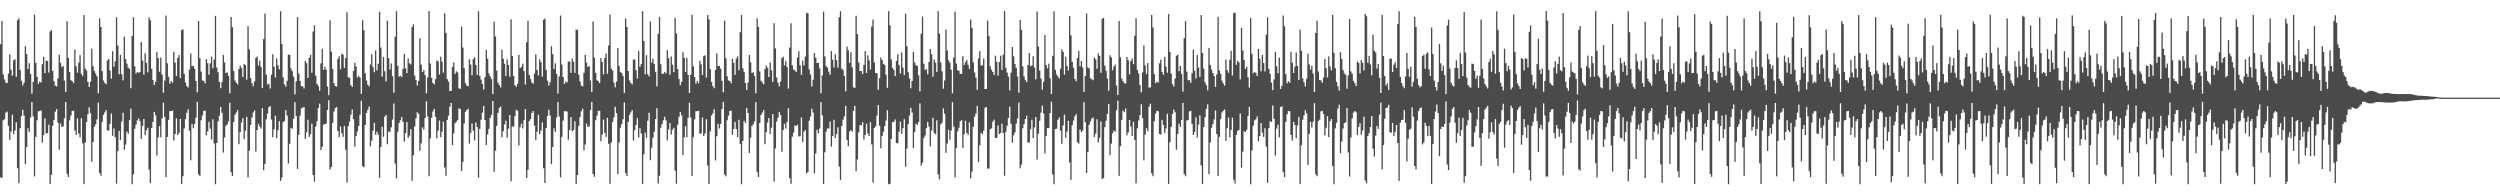 <?xml version="1.0" encoding="UTF-8"?>
<svg xmlns="http://www.w3.org/2000/svg" width="1920" height="150">
  <path d="M0 33.967h1v102.278H0zM1 16.094h1v120.521H1zM2 57.124h1v35.270H2zM3 60.975h1v30.697H3zM4 63.537h1v23.039H4zM5 63.790h1v21.911H5zM6 56.545h1v40.105H6zM7 41.621h1v65.732H7zM8 53.567h1v47.512H8zM9 58.120h1v30.072H9zM10 46.310h1v56.669H10zM11 45.527h1v54.747H11zM12 58.907h1v35.060H12zM13 15.488h1v113.754H13zM14 14.071h1v126.606H14zM15 53.696h1v44.833H15zM16 61.963h1v27.216H16zM17 65.593h1v18.723H17zM18 63.535h1v25.118H18zM19 35.483h1v90.546H19zM20 41.524h1v71.480H20zM21 52.960h1v45.601H21zM22 48.562h1v52.738H22zM23 56.718h1v33.553H23zM24 71.941h1v6.417H24zM25 62.897h1v26.530H25zM26 11.294h1v124.233H26zM27 48.292h1v56.846H27zM28 59.015h1v33.408H28zM29 64.443h1v20.937H29zM30 62.668h1v22.757H30zM31 63.405h1v21.375H31zM32 49.325h1v60.264H32zM33 43.666h1v60.125H33zM34 56.092h1v34.839H34zM35 46.461h1v55.978H35zM36 46.927h1v55.301H36zM37 55.706h1v40.085H37zM38 24.123h1v117.304H38zM39 23.195h1v111.097H39zM40 54.591h1v41.952H40zM41 62.338h1v29.761H41zM42 65.719h1v20.055H42zM43 66.371h1v17.452H43zM44 60.267h1v33.952H44zM45 42.075h1v72.855H45zM46 48.295h1v46.646H46zM47 51.540h1v45.998H47zM48 50.662h1v46.302H48zM49 61.886h1v29.024H49zM50 70.746h1v7.608H50zM51 16.346h1v117.072H51zM52 44.485h1v91.516H52zM53 55.210h1v37.233H53zM54 61.549h1v27.159H54zM55 62.327h1v22.855H55zM56 63.860h1v21.145H56zM57 38.096h1v62.117H57zM58 50.833h1v52.803H58zM59 55.879h1v35.028H59zM60 48.125h1v54.554H60zM61 42.350h1v63.214H61zM62 56.706h1v34.052H62zM63 58.461h1v51.617H63zM64 11.547h1v129.856H64zM65 52.663h1v56.820H65zM66 54.121h1v39.601H66zM67 62.937h1v24.818H67zM68 66.837h1v15.548H68zM69 63.001h1v23.943H69zM70 37.369h1v87.013H70zM71 50.939h1v58.188H71zM72 54.497h1v42.893H72zM73 56.400h1v39.083H73zM74 58.694h1v33.076H74zM75 71.668h1v7.135H75zM76 14.122h1v118.720H76zM77 20.737h1v114.302H77zM78 54.606h1v39.046H78zM79 61.852h1v26.344H79zM80 63.716h1v22.628H80zM81 64.775h1v19.748H81zM82 46.421h1v53.624H82zM83 45.200h1v55.228H83zM84 54.120h1v40.968H84zM85 60.366h1v26.813H85zM86 39.293h1v65.066H86zM87 51.237h1v47.461H87zM88 47.091h1v58.327H88zM89 13.272h1v127.771H89zM90 34.997h1v81.138H90zM91 57.021h1v43.465H91zM92 42.117h1v65.389H92zM93 56.918h1v36.394H93zM94 61.765h1v24.800H94zM95 28.093h1v86.849H95zM96 45.311h1v65.806H96zM97 48.894h1v52.089H97zM98 51.935h1v50.848H98zM99 52.961h1v39.282H99zM100 67.721h1v15.687H100zM101 27.689h1v113.811H101zM102 13.276h1v120.604H102zM103 50.986h1v47.873H103zM104 56.448h1v39.194H104zM105 55.285h1v37.192H105zM106 55.987h1v34.919H106zM107 55.259h1v37.829H107zM108 32.215h1v74.379H108zM109 46.473h1v50.249H109zM110 57.295h1v34.110H110zM111 40.862h1v62.992H111zM112 48.285h1v51.747H112zM113 55.543h1v42.576H113zM114 13.409h1v116.916H114zM115 15.619h1v125.005H115zM116 52.837h1v45.520H116zM117 61.387h1v32.196H117zM118 65.273h1v20.649H118zM119 62.751h1v25.763H119zM120 39.956h1v79.469H120zM121 44.641h1v61.042H121zM122 55.032h1v41.881H122zM123 44.195h1v61.328H123zM124 57.228h1v33.675H124zM125 71.183h1v7.663H125zM126 62.005h1v27.755H126zM127 11.939h1v124.084H127zM128 48.576h1v56.538H128zM129 59.003h1v33.031H129zM130 64.214h1v21.081H130zM131 62.382h1v22.954H131zM132 63.489h1v21.475H132zM133 39.744h1v68.163H133zM134 48.116h1v54.862H134zM135 58.395h1v32.534H135zM136 44.533h1v59.072H136zM137 42.316h1v59.739H137zM138 60.008h1v31.363H138zM139 23.166h1v118.245H139zM140 22.526h1v112.778H140zM141 56.661h1v41.931H141zM142 63.263h1v28.214H142zM143 66.039h1v20.616H143zM144 67.218h1v16.623H144zM145 53.473h1v46.906H145zM146 41.017h1v82.106H146zM147 50.852h1v44.261H147zM148 50.520h1v48.049H148zM149 52.715h1v42.489H149zM150 62.159h1v28.142H150zM151 70.870h1v7.324H151zM152 16.104h1v117.795H152zM153 44.725h1v90.458H153zM154 54.923h1v37.468H154zM155 61.770h1v26.987H155zM156 62.212h1v22.975H156zM157 63.979h1v21.020H157zM158 45.343h1v58.597H158zM159 48.552h1v52.297H159zM160 57.408h1v36.125H160zM161 48.647h1v50.189H161zM162 43.443h1v63.771H162zM163 52.433h1v39.246H163zM164 45.735h1v64.465H164zM165 12.189h1v129.316H165zM166 51.821h1v57.993H166zM167 55.465h1v37.762H167zM168 62.829h1v26.084H168zM169 67.754h1v14.399H169zM170 63.068h1v23.559H170zM171 42.236h1v74.907H171zM172 47.882h1v57.710H172zM173 56.119h1v40.442H173zM174 55.565h1v39.952H174zM175 58.284h1v34.898H175zM176 71.667h1v7.280H176zM177 13.009h1v119.274H177zM178 20.890h1v114.282H178zM179 54.481h1v39.243H179zM180 61.856h1v26.285H180zM181 63.557h1v22.891H181zM182 64.890h1v19.591H182zM183 53.048h1v57.762H183zM184 50.322h1v51.180H184zM185 52.112h1v41.989H185zM186 59.148h1v31.554H186zM187 49.031h1v57.848H187zM188 50.004h1v50.290H188zM189 61.195h1v28.487H189zM190 20.055h1v116.198H190zM191 37.872h1v77.785H191zM192 59.852h1v36.160H192zM193 63.779h1v26.517H193zM194 66.267h1v20.212H194zM195 62.516h1v22.375H195zM196 44.355h1v72.082H196zM197 43.492h1v56.334H197zM198 50.286h1v44.792H198zM199 46.669h1v50.427H199zM200 51.419h1v47.367H200zM201 67.586h1v15.581H201zM202 30.058h1v100.723H202zM203 10.449h1v115.426H203zM204 57.344h1v34.366H204zM205 64.933h1v22.364H205zM206 64.258h1v18.152H206zM207 67.935h1v13.568H207zM208 57.393h1v34.436H208zM209 41.667h1v63.739H209zM210 51.359h1v47.912H210zM211 59.554h1v29.287H211zM212 44.931h1v61.105H212zM213 50.168h1v49.795H213zM214 53.224h1v39.862H214zM215 8.614h1v130.396H215zM216 33.917h1v102.436H216zM217 59.438h1v34.364H217zM218 64.824h1v28.139H218zM219 66.574h1v17.950H219zM220 62.050h1v26.714H220zM221 42.074h1v83.469H221zM222 42.075h1v68.327H222zM223 52.526h1v45.619H223zM224 54.671h1v44.261H224zM225 58.826h1v32.416H225zM226 72.508h1v5.920H226zM227 62.482h1v26.672H227zM228 13.084h1v116.672H228zM229 56.452h1v47.063H229zM230 62.164h1v26.613H230zM231 66.188h1v17.079H231zM232 66.256h1v16.327H232zM233 67.926h1v14.306H233zM234 46.788h1v59.874H234zM235 48.500h1v53.141H235zM236 59.824h1v32.154H236zM237 44.316h1v60.872H237zM238 42.070h1v60.971H238zM239 55.864h1v39.114H239zM240 24.247h1v110.097H240zM241 19.473h1v120.122H241zM242 58.088h1v39.181H242zM243 64.479h1v28.614H243zM244 66.158h1v16.685H244zM245 69.658h1v9.918H245zM246 48.668h1v66.645H246zM247 37.472h1v75.255H247zM248 53.608h1v42.120H248zM249 51.342h1v43.880H249zM250 53.515h1v41.468H250zM251 66.505h1v17.976H251zM252 73.090h1v3.925H252zM253 15.604h1v114.638H253zM254 39.610h1v88.683H254zM255 52.957h1v41.462H255zM256 63.815h1v21.848H256zM257 65.987h1v16.957H257zM258 66.499h1v15.664H258zM259 45.290h1v55.431H259zM260 43.181h1v62.192H260zM261 53.244h1v43.855H261zM262 41.283h1v60.997H262zM263 42.042h1v63.026H263zM264 52.184h1v44.485H264zM265 44.591h1v70.410H265zM266 9.412h1v130.891H266zM267 59.339h1v37.595H267zM268 59.778h1v33.686H268zM269 65.421h1v22.674H269zM270 66.817h1v17.294H270zM271 54.508h1v36.923H271zM272 48.217h1v64.419H272zM273 51.058h1v53.517H273zM274 59.567h1v41.322H274zM275 58.253h1v38.496H275zM276 59.584h1v28.566H276zM277 72.040h1v5.362H277zM278 15.489h1v112.155H278zM279 23.231h1v105.232H279zM280 56.207h1v39.818H280zM281 61.851h1v24.869H281zM282 65.033h1v19.220H282zM283 66.406h1v15.431H283zM284 49.569h1v62.846H284zM285 41.665h1v66.352H285zM286 51.538h1v48.864H286zM287 55.441h1v38.964H287zM288 38.835h1v64.739H288zM289 54.049h1v47.084H289zM290 49.063h1v54.235H290zM291 9.078h1v127.529H291zM292 36.523h1v76.342H292zM293 58.782h1v38.599H293zM294 43.831h1v61.247H294zM295 54.745h1v34.882H295zM296 62.523h1v25.761H296zM297 15.807h1v94.991H297zM298 44.634h1v56.436H298zM299 53.408h1v47.805H299zM300 48.698h1v49.123H300zM301 58.539h1v33.253H301zM302 71.204h1v8.295H302zM303 28.149h1v97.504H303zM304 8.613h1v128.403H304zM305 50.542h1v50.631H305zM306 58.809h1v35.699H306zM307 58.207h1v34.160H307zM308 59.239h1v30.567H308zM309 52.958h1v40.543H309zM310 41.376h1v67.422H310zM311 52.434h1v49.826H311zM312 56.168h1v37.595H312zM313 45.007h1v60.941H313zM314 48.646h1v55.535H314zM315 49.521h1v49.629H315zM316 20.792h1v118.078H316zM317 18.676h1v100.511H317zM318 58.003h1v39.245H318zM319 61.384h1v29.588H319zM320 65.706h1v20.508H320zM321 62.183h1v25.205H321zM322 29.322h1v86.565H322zM323 49.739h1v60.277H323zM324 55.298h1v42.543H324zM325 53.803h1v45.707H325zM326 57.697h1v32.872H326zM327 71.699h1v6.072H327zM328 59.438h1v30.041H328zM329 8.545h1v126.756H329zM330 48.746h1v57.477H330zM331 59.867h1v30.549H331zM332 63.767h1v21.900H332zM333 64.889h1v18.835H333zM334 60.797h1v28.967H334zM335 46.473h1v59.803H335zM336 47.160h1v53.237H336zM337 57.193h1v35.385H337zM338 43.498h1v61.781H338zM339 47.467h1v53.637H339zM340 55.748h1v37.760H340zM341 10.262h1v118.353H341zM342 25.292h1v109.672H342zM343 60.755h1v31.349H343zM344 62.726h1v26.092H344zM345 69.938h1v11.961H345zM346 69.806h1v9.267H346zM347 51.384h1v60.010H347zM348 47.907h1v54.469H348zM349 56.720h1v37.991H349zM350 54.805h1v38.659H350zM351 55.639h1v36.538H351zM352 67.895h1v15.282H352zM353 68.274h1v15.540H353zM354 20.343h1v111.001H354zM355 36.526h1v87.786H355zM356 52.332h1v42.470H356zM357 63.959h1v21.962H357zM358 65.616h1v18.984H358zM359 66.224h1v17.331H359zM360 45.513h1v64.794H360zM361 49.558h1v52.481H361zM362 57.787h1v37.074H362zM363 45.325h1v55.042H363zM364 43.963h1v63.931H364zM365 49.818h1v44.238H365zM366 57.606h1v39.964H366zM367 8.602h1v127.830H367zM368 58.322h1v40.648H368zM369 61.061h1v30.858H369zM370 64.530h1v21.989H370zM371 68.723h1v12.612H371zM372 59.242h1v32.920H372zM373 38.291h1v73.093H373zM374 45.112h1v58.152H374zM375 56.445h1v42.496H375zM376 58.719h1v31.791H376zM377 60.729h1v27.540H377zM378 72.319h1v5.187H378zM379 16.604h1v115.336H379zM380 27.978h1v87.771H380zM381 54.206h1v42.388H381zM382 63.452h1v23.249H382zM383 65.352h1v17.545H383zM384 67.124h1v14.674H384zM385 38.133h1v67.303H385zM386 45.158h1v55.626H386zM387 49.021h1v46.567H387zM388 58.358h1v34.315H388zM389 45.573h1v60.135H389zM390 49.928h1v48.822H390zM391 58.948h1v29.398H391zM392 14.863h1v124.337H392zM393 43.063h1v54.073H393zM394 58.375h1v38.932H394zM395 65.488h1v23.631H395zM396 66.639h1v17.693H396zM397 64.463h1v20.629H397zM398 42.196h1v69.581H398zM399 52.372h1v45.393H399zM400 51.360h1v43.619H400zM401 48.841h1v49.806H401zM402 54.582h1v37.680H402zM403 64.930h1v18.860H403zM404 32.419h1v104.287H404zM405 16.040h1v114.360H405zM406 57.549h1v35.446H406zM407 60.740h1v30.759H407zM408 63.314h1v23.429H408zM409 64.246h1v21.069H409zM410 56.509h1v39.983H410zM411 41.726h1v65.725H411zM412 53.678h1v47.462H412zM413 57.918h1v30.247H413zM414 45.582h1v57.455H414zM415 47.850h1v52.495H415zM416 58.902h1v35.051H416zM417 15.161h1v114.060H417zM418 14.251h1v126.269H418zM419 53.723h1v44.575H419zM420 61.972h1v27.090H420zM421 65.675h1v18.614H421zM422 63.145h1v25.523H422zM423 35.486h1v90.527H423zM424 41.505h1v71.514H424zM425 52.967h1v45.599H425zM426 48.574h1v52.746H426zM427 56.745h1v33.525H427zM428 71.946h1v6.415H428zM429 58.689h1v30.739H429zM430 11.947h1v124.288H430zM431 49.610h1v55.484H431zM432 59.122h1v33.480H432zM433 64.473h1v20.951H433zM434 62.610h1v22.879H434zM435 63.396h1v22.213H435zM436 47.366h1v59.883H436zM437 47.105h1v52.821H437zM438 55.940h1v33.947H438zM439 44.927h1v55.842H439zM440 47.533h1v52.347H440zM441 56.029h1v37.099H441zM442 22.807h1v118.610H442zM443 22.943h1v111.475H443zM444 57.438h1v39.117H444zM445 62.445h1v27.323H445zM446 65.750h1v19.689H446zM447 66.360h1v17.165H447zM448 55.926h1v59.542H448zM449 42.162h1v68.782H449zM450 48.122h1v46.854H450zM451 51.454h1v46.051H451zM452 50.619h1v46.419H452zM453 61.793h1v22.778H453zM454 70.710h1v7.600H454zM455 16.543h1v117.139H455zM456 44.314h1v91.488H456zM457 56.034h1v36.337H457zM458 61.582h1v27.250H458zM459 62.329h1v22.832H459zM460 63.854h1v21.168H460zM461 44.537h1v63.915H461zM462 47.691h1v55.658H462zM463 57.130h1v34.706H463zM464 44.576h1v57.384H464zM465 41.068h1v64.063H465zM466 56.722h1v33.771H466zM467 34.939h1v75.476H467zM468 11.236h1v129.910H468zM469 52.735h1v56.757H469zM470 54.144h1v39.513H470zM471 63.415h1v26.802H471zM472 67.039h1v15.000H472zM473 62.599h1v24.238H473zM474 36.751h1v96.985H474zM475 50.552h1v58.908H475zM476 55.388h1v42.687H476zM477 56.065h1v39.264H477zM478 58.413h1v33.258H478zM479 71.370h1v7.303H479zM480 14.160h1v118.669H480zM481 20.717h1v114.503H481zM482 54.578h1v39.045H482zM483 61.875h1v26.335H483zM484 63.733h1v22.605H484zM485 64.801h1v19.761H485zM486 45.682h1v62.202H486zM487 45.737h1v54.259H487zM488 53.969h1v41.980H488zM489 60.287h1v30.299H489zM490 39.015h1v66.632H490zM491 51.422h1v46.992H491zM492 49.191h1v53.328H492zM493 8.538h1v132.864H493zM494 31.434h1v87.071H494zM495 57.142h1v44.686H495zM496 42.368h1v63.462H496zM497 56.994h1v35.751H497zM498 58.669h1v27.891H498zM499 16.442h1v106.598H499zM500 48.000h1v65.459H500zM501 45.173h1v60.572H501zM502 49.129h1v52.066H502zM503 55.162h1v36.298H503zM504 66.379h1v16.777H504zM505 26.012h1v114.881H505zM506 12.941h1v122.001H506zM507 49.350h1v48.771H507zM508 56.749h1v38.453H508zM509 56.541h1v35.815H509zM510 55.191h1v34.529H510zM511 56.435h1v36.011H511zM512 38.475h1v69.331H512zM513 44.661h1v54.700H513zM514 57.407h1v37.115H514zM515 43.380h1v59.924H515zM516 49.645h1v50.001H516zM517 55.408h1v42.749H517zM518 13.644h1v117.426H518zM519 25.657h1v115.383H519zM520 53.041h1v42.761H520zM521 60.717h1v28.937H521zM522 65.390h1v20.751H522zM523 62.908h1v25.600H523zM524 40.152h1v78.908H524zM525 44.396h1v61.073H525zM526 55.214h1v41.667H526zM527 44.457h1v60.871H527zM528 57.612h1v32.969H528zM529 71.349h1v7.610H529zM530 57.457h1v32.727H530zM531 11.302h1v123.895H531zM532 50.918h1v54.486H532zM533 59.165h1v32.595H533zM534 64.247h1v21.208H534zM535 62.103h1v23.309H535zM536 63.951h1v21.098H536zM537 46.621h1v56.108H537zM538 49.481h1v52.981H538zM539 57.557h1v32.727H539zM540 43.153h1v61.350H540zM541 42.457h1v60.035H541zM542 59.521h1v32.093H542zM543 11.521h1v115.623H543zM544 14.808h1v126.528H544zM545 53.050h1v47.808H545zM546 62.930h1v25.744H546zM547 66.074h1v21.053H547zM548 67.744h1v16.175H548zM549 53.596h1v69.658H549zM550 41.026h1v63.640H550zM551 50.725h1v44.329H551zM552 50.620h1v48.020H552zM553 52.748h1v42.408H553zM554 62.100h1v21.549H554zM555 70.885h1v7.362H555zM556 15.816h1v118.281H556zM557 44.755h1v90.688H557zM558 58.638h1v33.671H558zM559 61.786h1v27.071H559zM560 62.177h1v22.952H560zM561 63.996h1v21.058H561zM562 45.153h1v58.440H562zM563 48.285h1v50.793H563zM564 57.485h1v36.089H564zM565 45.012h1v54.065H565zM566 43.330h1v61.927H566zM567 54.000h1v38.021H567zM568 24.731h1v85.759H568zM569 11.480h1v130.021H569zM570 52.438h1v55.746H570zM571 55.300h1v37.537H571zM572 63.761h1v30.728H572zM573 69.143h1v13.722H573zM574 63.371h1v23.389H574zM575 42.148h1v75.377H575zM576 47.793h1v58.044H576zM577 56.035h1v40.642H577zM578 55.529h1v39.888H578zM579 58.303h1v34.863H579zM580 71.671h1v6.734H580zM581 14.117h1v117.944H581zM582 20.673h1v115.368H582zM583 54.867h1v39.573H583zM584 62.001h1v26.310H584zM585 63.457h1v23.024H585zM586 64.789h1v19.707H586zM587 53.044h1v57.719H587zM588 50.292h1v51.262H588zM589 52.083h1v41.977H589zM590 59.127h1v31.550H590zM591 47.883h1v55.008H591zM592 54.006h1v44.049H592zM593 63.016h1v24.646H593zM594 17.824h1v121.684H594zM595 37.168h1v76.839H595zM596 59.480h1v33.843H596zM597 63.398h1v27.026H597zM598 66.279h1v19.628H598zM599 62.555h1v25.715H599zM600 44.529h1v71.968H600zM601 43.523h1v56.277H601zM602 50.221h1v44.809H602zM603 46.676h1v52.090H603zM604 51.397h1v42.268H604zM605 67.999h1v15.175H605zM606 36.583h1v100.205H606zM607 17.892h1v123.252H607zM608 50.068h1v54.894H608zM609 53.326h1v48.498H609zM610 54.055h1v42.218H610zM611 55.320h1v41.497H611zM612 44.057h1v51.724H612zM613 39.312h1v65.493H613zM614 50.177h1v54.439H614zM615 57.522h1v32.673H615zM616 46.614h1v62.570H616zM617 50.281h1v50.850H617zM618 43.427h1v56.437H618zM619 9.825h1v123.501H619zM620 10.264h1v121.708H620zM621 53.328h1v39.458H621zM622 57.174h1v32.304H622zM623 66.464h1v16.937H623zM624 61.242h1v25.194H624zM625 40.708h1v92.350H625zM626 44.288h1v73.549H626zM627 48.450h1v51.262H627zM628 48.265h1v54.025H628zM629 52.555h1v46.167H629zM630 71.552h1v6.799H630zM631 57.944h1v30.579H631zM632 8.966h1v132.341H632zM633 43.326h1v73.652H633zM634 50.853h1v50.280H634zM635 51.922h1v46.769H635zM636 54.993h1v43.681H636zM637 57.368h1v35.997H637zM638 39.194h1v73.415H638zM639 45.822h1v58.727H639zM640 51.832h1v40.146H640zM641 41.637h1v64.464H641zM642 46.107h1v56.877H642zM643 52.002h1v45.771H643zM644 13.191h1v114.753H644zM645 8.553h1v129.742H645zM646 52.669h1v44.080H646zM647 53.795h1v38.157H647zM648 58.424h1v30.988H648zM649 70.146h1v11.169H649zM650 35.735h1v71.798H650zM651 38.638h1v73.649H651zM652 48.236h1v52.690H652zM653 40.054h1v59.971H653zM654 51.775h1v49.375H654zM655 67.057h1v18.107H655zM656 67.480h1v13.757H656zM657 12.104h1v119.430H657zM658 26.148h1v96.260H658zM659 47.960h1v53.693H659zM660 54.571h1v41.458H660zM661 54.551h1v41.640H661zM662 56.940h1v36.913H662zM663 49.794h1v57.487H663zM664 39.277h1v64.359H664zM665 56.013h1v38.993H665zM666 42.479h1v59.990H666zM667 46.403h1v57.995H667zM668 53.339h1v40.396H668zM669 20.371h1v90.551H669zM670 15.028h1v125.284H670zM671 48.039h1v50.225H671zM672 56.003h1v41.078H672zM673 56.197h1v32.614H673zM674 68.966h1v11.680H674zM675 60.084h1v36.495H675zM676 44.191h1v69.736H676zM677 46.045h1v58.339H677zM678 49.055h1v52.094H678zM679 49.824h1v46.983H679zM680 57.437h1v35.207H680zM681 67.449h1v17.222H681zM682 8.574h1v132.924H682zM683 19.473h1v121.704H683zM684 45.707h1v61.052H684zM685 52.038h1v41.809H685zM686 53.674h1v39.903H686zM687 58.455h1v33.314H687zM688 46.801h1v63.201H688zM689 41.731h1v68.281H689zM690 49.909h1v51.195H690zM691 56.366h1v37.025H691zM692 40.249h1v62.567H692zM693 51.922h1v46.473H693zM694 57.679h1v33.880H694zM695 10.495h1v117.532H695zM696 35.505h1v78.673H696zM697 55.521h1v39.920H697zM698 60.187h1v28.523H698zM699 67.766h1v15.040H699zM700 62.178h1v24.250H700zM701 39.717h1v73.977H701zM702 47.898h1v53.429H702zM703 50.182h1v44.874H703zM704 50.616h1v45.224H704zM705 57.769h1v36.017H705zM706 70.164h1v9.244H706zM707 25.874h1v101.423H707zM708 12.626h1v112.317H708zM709 48.941h1v57.094H709zM710 53.754h1v50.239H710zM711 53.069h1v45.344H711zM712 57.016h1v36.628H712zM713 47.509h1v49.624H713zM714 37.652h1v74.758H714zM715 41.671h1v58.604H715zM716 58.816h1v31.598H716zM717 45.606h1v56.492H717zM718 48.133h1v54.860H718zM719 55.230h1v37.159H719zM720 8.571h1v125.410H720zM721 25.769h1v111.935H721zM722 47.859h1v47.612H722zM723 54.852h1v39.413H723zM724 68.038h1v15.218H724zM725 61.821h1v25.541H725zM726 22.693h1v94.646H726zM727 38.721h1v71.525H727zM728 46.330h1v53.319H728zM729 48.152h1v59.140H729zM730 53.489h1v46.801H730zM731 71.566h1v6.876H731zM732 44.111h1v53.087H732zM733 8.946h1v127.331H733zM734 48.846h1v64.693H734zM735 53.960h1v46.969H735zM736 54.332h1v43.778H736zM737 56.664h1v36.463H737zM738 56.798h1v35.518H738zM739 43.173h1v70.473H739zM740 49.935h1v53.189H740zM741 47.774h1v44.965H741zM742 46.198h1v55.872H742zM743 49.708h1v53.859H743zM744 52.880h1v41.098H744zM745 15.067h1v122.008H745zM746 21.402h1v110.382H746zM747 47.938h1v49.454H747zM748 55.660h1v34.058H748zM749 59.575h1v27.759H749zM750 68.986h1v12.310H750zM751 44.806h1v79.595H751zM752 39.254h1v72.384H752zM753 50.294h1v51.671H753zM754 50.213h1v52.923H754zM755 44.903h1v55.449H755zM756 68.335h1v14.479H756zM757 68.279h1v13.958H757zM758 15.834h1v113.648H758zM759 27.597h1v101.872H759zM760 50.985h1v48.289H760zM761 53.620h1v44.935H761zM762 55.293h1v38.159H762zM763 57.538h1v34.346H763zM764 42.698h1v63.323H764zM765 47.590h1v58.359H765zM766 58.050h1v38.258H766zM767 47.676h1v55.289H767zM768 42.745h1v59.294H768zM769 53.741h1v41.226H769zM770 42.096h1v60.029H770zM771 8.523h1v126.426H771zM772 52.044h1v49.165H772zM773 55.780h1v40.836H773zM774 58.836h1v31.743H774zM775 69.440h1v12.467H775zM776 55.808h1v39.293H776zM777 36.086h1v73.564H777zM778 43.285h1v60.654H778zM779 49.204h1v52.470H779zM780 52.209h1v42.679H780zM781 58.771h1v32.180H781zM782 71.201h1v7.577H782zM783 15.265h1v113.998H783zM784 22.864h1v103.566H784zM785 51.006h1v47.480H785zM786 58.632h1v36.480H786zM787 61.535h1v29.924H787zM788 62.952h1v25.937H788zM789 49.868h1v59.787H789zM790 40.800h1v68.493H790zM791 50.894h1v48.434H791zM792 50.280h1v41.673H792zM793 43.276h1v62.761H793zM794 51.848h1v45.941H794zM795 60.976h1v28.899H795zM796 8.737h1v113.860H796zM797 35.674h1v67.050H797zM798 54.184h1v38.519H798zM799 60.384h1v26.157H799zM800 68.845h1v12.277H800zM801 62.827h1v24.361H801zM802 26.936h1v90.856H802zM803 49.995h1v54.563H803zM804 52.515h1v45.881H804zM805 48.833h1v49.525H805zM806 60.107h1v26.711H806zM807 72.248h1v5.805H807zM808 42.855h1v91.259H808zM809 8.677h1v132.833H809zM810 53.662h1v45.446H810zM811 57.154h1v41.732H811zM812 58.770h1v33.222H812zM813 60.190h1v30.029H813zM814 52.814h1v47.475H814zM815 38.110h1v72.336H815zM816 39.900h1v56.452H816zM817 57.336h1v30.697H817zM818 43.582h1v62.364H818zM819 50.674h1v50.356H819zM820 54.169h1v38.601H820zM821 12.398h1v112.300H821zM822 27.118h1v110.945H822zM823 47.453h1v48.654H823zM824 52.002h1v40.642H824zM825 60.649h1v28.670H825zM826 62.425h1v25.235H826zM827 44.480h1v64.796H827zM828 39.033h1v71.324H828zM829 50.949h1v48.423H829zM830 46.821h1v54.698H830zM831 51.771h1v48.482H831zM832 70.677h1v7.883H832zM833 58.375h1v35.463H833zM834 10.293h1v122.583H834zM835 51.819h1v64.970H835zM836 52.534h1v43.199H836zM837 60.098h1v33.136H837zM838 60.814h1v30.234H838zM839 61.582h1v28.670H839zM840 44.179h1v60.996H840zM841 45.594h1v57.082H841zM842 52.798h1v38.830H842zM843 41.042h1v68.364H843zM844 42.899h1v62.971H844zM845 55.853h1v37.491H845zM846 14.507h1v123.077H846zM847 13.616h1v123.080H847zM848 50.382h1v47.231H848zM849 54.337h1v38.374H849zM850 60.345h1v27.162H850zM851 69.740h1v10.012H851zM852 42.454h1v76.746H852zM853 44.011h1v66.285H853zM854 53.981h1v48.295H854zM855 51.115h1v49.074H855zM856 49.562h1v51.621H856zM857 65.639h1v19.028H857zM858 72.995h1v4.285H858zM859 16.019h1v119.048H859zM860 43.992h1v68.220H860zM861 60.346h1v31.734H861zM862 62.427h1v22.531H862zM863 63.900h1v22.303H863zM864 64.244h1v19.014H864zM865 43.745h1v60.207H865zM866 46.241h1v55.476H866zM867 57.052h1v35.088H867zM868 46.895h1v50.284H868zM869 44.878h1v59.460H869zM870 49.318h1v44.208H870zM871 27.434h1v80.042H871zM872 14.030h1v126.828H872zM873 53.646h1v44.912H873zM874 56.350h1v36.209H874zM875 65.199h1v23.232H875zM876 70.872h1v9.184H876zM877 55.588h1v35.132H877zM878 34.862h1v88.333H878zM879 50.175h1v53.188H879zM880 56.719h1v41.779H880zM881 48.449h1v52.469H881zM882 67.344h1v14.619H882zM883 67.063h1v12.540H883zM884 11.399h1v121.722H884zM885 21.188h1v114.159H885zM886 56.895h1v36.227H886zM887 63.883h1v23.386H887zM888 62.664h1v22.410H888zM889 63.382h1v22.046H889zM890 48.609h1v54.324H890zM891 45.781h1v57.572H891zM892 55.230h1v36.858H892zM893 57.402h1v38.559H893zM894 43.767h1v58.285H894zM895 51.054h1v47.620H895zM896 55.852h1v31.568H896zM897 10.734h1v130.451H897zM898 39.907h1v69.321H898zM899 56.611h1v40.803H899zM900 64.629h1v22.924H900zM901 66.415h1v17.768H901zM902 60.326h1v25.925H902zM903 42.822h1v72.182H903zM904 42.079h1v60.808H904zM905 54.614h1v40.302H905zM906 50.658h1v46.883H906zM907 56.777h1v35.382H907zM908 70.400h1v8.673H908zM909 29.295h1v104.421H909zM910 16.041h1v119.328H910zM911 55.030h1v37.532H911zM912 61.650h1v30.500H912zM913 61.491h1v24.040H913zM914 63.590h1v21.579H914zM915 56.281h1v38.890H915zM916 38.098h1v65.536H916zM917 54.387h1v46.967H917zM918 60.228h1v29.892H918zM919 42.363h1v63.207H919zM920 51.915h1v43.833H920zM921 59.058h1v29.494H921zM922 11.549h1v115.544H922zM923 40.599h1v100.807H923zM924 52.661h1v44.924H924zM925 63.251h1v26.799H925zM926 65.423h1v18.166H926zM927 69.369h1v10.817H927zM928 36.748h1v96.969H928zM929 49.879h1v59.569H929zM930 53.416h1v44.650H930zM931 56.072h1v39.259H931zM932 58.418h1v33.261H932zM933 66.812h1v18.063H933zM934 57.207h1v45.743H934zM935 12.908h1v122.291H935zM936 54.167h1v50.912H936zM937 56.693h1v34.876H937zM938 61.962h1v24.430H938zM939 64.041h1v21.064H939zM940 65.779h1v18.342H940zM941 45.741h1v62.422H941zM942 53.830h1v44.677H942zM943 55.810h1v34.419H943zM944 46.008h1v59.649H944zM945 38.996h1v60.894H945zM946 57.948h1v32.444H946zM947 10.093h1v127.912H947zM948 9.749h1v131.204H948zM949 49.776h1v53.852H949zM950 46.568h1v53.911H950zM951 47.956h1v51.831H951zM952 61.014h1v26.158H952zM953 21.286h1v107.484H953zM954 38.754h1v77.716H954zM955 46.102h1v54.785H955zM956 52.882h1v48.491H956zM957 51.240h1v48.442H957zM958 59.222h1v29.905H958zM959 67.241h1v14.819H959zM960 13.759h1v127.741H960zM961 41.309h1v74.173H961zM962 56.333h1v40.230H962zM963 55.240h1v37.184H963zM964 56.001h1v35.650H964zM965 58.353h1v31.143H965zM966 37.485h1v71.080H966zM967 45.167h1v59.298H967zM968 54.796h1v39.683H968zM969 42.194h1v59.731H969zM970 48.371h1v56.770H970zM971 54.902h1v43.620H971zM972 26.551h1v86.037H972zM973 13.308h1v127.089H973zM974 52.893h1v45.447H974zM975 56.701h1v36.378H975zM976 63.439h1v30.242H976zM977 69.201h1v11.774H977zM978 61.108h1v30.191H978zM979 39.953h1v79.479H979zM980 50.872h1v47.819H980zM981 56.222h1v39.500H981zM982 44.195h1v61.327H982zM983 68.292h1v13.922H983zM984 65.920h1v15.669H984zM985 11.940h1v120.149H985zM986 20.129h1v115.894H986zM987 56.958h1v36.665H987zM988 64.001h1v23.747H988zM989 62.382h1v22.866H989zM990 63.489h1v21.846H990zM991 39.744h1v63.876H991zM992 48.116h1v59.791H992zM993 55.995h1v37.658H993zM994 51.194h1v44.788H994zM995 40.362h1v65.751H995zM996 50.756h1v45.603H996zM997 61.478h1v28.295H997zM998 22.781h1v118.633H998zM999 38.903h1v72.693H999zM1000 60.184h1v31.764H1000zM1001 63.202h1v25.364H1001zM1002 66.391h1v18.250H1002zM1003 60.444h1v26.692H1003zM1004 41.223h1v85.460H1004zM1005 49.407h1v53.389H1005zM1006 53.422h1v40.120H1006zM1007 50.508h1v47.486H1007zM1008 56.415h1v36.994H1008zM1009 70.653h1v8.603H1009zM1010 25.338h1v108.538H1010zM1011 15.977h1v119.343H1011zM1012 54.919h1v38.005H1012zM1013 61.420h1v30.552H1013zM1014 61.747h1v23.822H1014zM1015 63.526h1v21.683H1015zM1016 59.544h1v28.052H1016zM1017 45.358h1v58.585H1017zM1018 52.397h1v45.730H1018zM1019 59.515h1v29.727H1019zM1020 43.338h1v61.911H1020zM1021 50.982h1v42.147H1021zM1022 54.008h1v37.446H1022zM1023 11.488h1v116.021H1023zM1024 40.555h1v100.944H1024zM1025 52.435h1v46.174H1025zM1026 62.857h1v31.435H1026zM1027 66.281h1v17.178H1027zM1028 69.655h1v10.790H1028zM1029 40.084h1v77.647H1029zM1030 45.284h1v63.472H1030zM1031 53.864h1v44.843H1031zM1032 56.371h1v38.252H1032zM1033 57.436h1v36.533H1033zM1034 68.083h1v14.795H1034zM1035 57.803h1v59.287H1035zM1036 14.560h1v121.027H1036zM1037 54.826h1v50.828H1037zM1038 56.631h1v34.429H1038zM1039 62.010h1v24.446H1039zM1040 63.855h1v21.377H1040zM1041 66.140h1v20.044H1041zM1042 47.131h1v56.601H1042zM1043 48.397h1v49.062H1043zM1044 56.311h1v38.324H1044zM1045 46.183h1v57.376H1045zM1046 48.165h1v52.087H1046zM1047 54.091h1v35.548H1047zM1048 10.664h1v128.030H1048zM1049 12.467h1v128.278H1049zM1050 48.279h1v56.246H1050zM1051 42.962h1v59.381H1051zM1052 49.516h1v47.995H1052zM1053 57.827h1v31.252H1053zM1054 26.638h1v87.612H1054zM1055 38.982h1v81.274H1055zM1056 40.366h1v63.803H1056zM1057 52.709h1v44.016H1057zM1058 49.082h1v49.937H1058zM1059 59.789h1v28.259H1059zM1060 71.406h1v7.436H1060zM1061 11.505h1v118.726H1061zM1062 43.074h1v68.256H1062zM1063 58.357h1v32.884H1063zM1064 65.651h1v17.284H1064zM1065 64.045h1v18.521H1065zM1066 69.119h1v11.355H1066zM1067 45.073h1v56.333H1067zM1068 45.032h1v56.982H1068zM1069 55.298h1v39.099H1069zM1070 49.645h1v54.716H1070zM1071 47.752h1v53.507H1071zM1072 52.212h1v43.760H1072zM1073 18.552h1v91.267H1073zM1074 8.621h1v130.315H1074zM1075 59.146h1v35.076H1075zM1076 63.754h1v28.415H1076zM1077 66.230h1v25.723H1077zM1078 67.718h1v16.764H1078zM1079 58.683h1v35.687H1079zM1080 40.717h1v83.270H1080zM1081 52.860h1v53.652H1081zM1082 58.923h1v40.726H1082zM1083 51.170h1v47.576H1083zM1084 66.569h1v15.921H1084zM1085 62.909h1v26.757H1085zM1086 12.947h1v114.553H1086zM1087 20.730h1v109.395H1087zM1088 60.516h1v32.103H1088zM1089 65.345h1v20.107H1089zM1090 67.096h1v16.087H1090zM1091 66.227h1v16.351H1091zM1092 43.062h1v67.873H1092zM1093 42.007h1v67.415H1093zM1094 52.780h1v41.513H1094zM1095 41.275h1v55.337H1095zM1096 40.180h1v64.394H1096zM1097 53.186h1v43.456H1097zM1098 58.384h1v45.962H1098zM1099 21.093h1v120.238H1099zM1100 41.486h1v69.035H1100zM1101 61.807h1v29.567H1101zM1102 66.876h1v18.834H1102zM1103 69.605h1v10.735H1103zM1104 63.009h1v23.822H1104zM1105 33.844h1v86.070H1105zM1106 48.706h1v50.341H1106zM1107 54.468h1v42.764H1107zM1108 50.439h1v47.072H1108zM1109 57.682h1v37.544H1109zM1110 72.319h1v5.560H1110zM1111 19.632h1v106.740H1111zM1112 15.122h1v115.515H1112zM1113 52.587h1v41.597H1113zM1114 63.663h1v25.859H1114zM1115 65.461h1v18.077H1115zM1116 66.554h1v15.620H1116zM1117 52.162h1v42.034H1117zM1118 46.313h1v63.332H1118zM1119 52.202h1v50.155H1119zM1120 60.516h1v29.820H1120zM1121 40.560h1v63.907H1121zM1122 49.178h1v50.558H1122zM1123 58.476h1v31.999H1123zM1124 9.306h1v131.047H1124zM1125 40.413h1v94.861H1125zM1126 59.596h1v36.790H1126zM1127 65.356h1v27.036H1127zM1128 66.674h1v17.787H1128zM1129 67.373h1v19.280H1129zM1130 48.828h1v63.868H1130zM1131 49.217h1v63.379H1131zM1132 54.492h1v47.240H1132zM1133 60.535h1v36.355H1133zM1134 58.092h1v33.566H1134zM1135 67.374h1v14.856H1135zM1136 58.171h1v47.690H1136zM1137 15.014h1v112.316H1137zM1138 52.903h1v49.338H1138zM1139 60.320h1v31.124H1139zM1140 64.576h1v19.557H1140zM1141 66.289h1v16.299H1141zM1142 67.957h1v13.321H1142zM1143 47.678h1v58.846H1143zM1144 45.000h1v56.670H1144zM1145 55.133h1v38.801H1145zM1146 39.113h1v62.266H1146zM1147 41.789h1v61.594H1147zM1148 56.588h1v34.903H1148zM1149 8.754h1v113.076H1149zM1150 22.982h1v104.442H1150zM1151 55.480h1v39.473H1151zM1152 63.603h1v30.042H1152zM1153 66.473h1v18.060H1153zM1154 69.453h1v10.196H1154zM1155 37.305h1v76.117H1155zM1156 48.455h1v47.253H1156zM1157 54.685h1v38.495H1157zM1158 50.610h1v41.694H1158zM1159 53.407h1v42.646H1159zM1160 68.690h1v12.482H1160zM1161 67.060h1v15.959H1161zM1162 11.096h1v121.704H1162zM1163 39.996h1v62.852H1163zM1164 56.891h1v36.029H1164zM1165 64.052h1v20.394H1165zM1166 65.997h1v16.617H1166zM1167 68.355h1v13.243H1167zM1168 44.608h1v66.481H1168zM1169 45.365h1v58.407H1169zM1170 54.102h1v37.394H1170zM1171 44.797h1v52.963H1171zM1172 45.142h1v60.778H1172zM1173 51.835h1v44.058H1173zM1174 24.420h1v106.250H1174zM1175 19.477h1v119.351H1175zM1176 57.340h1v39.412H1176zM1177 65.482h1v27.992H1177zM1178 63.140h1v23.999H1178zM1179 68.108h1v14.519H1179zM1180 49.185h1v43.858H1180zM1181 29.738h1v87.006H1181zM1182 53.571h1v44.924H1182zM1183 56.871h1v38.873H1183zM1184 52.628h1v46.867H1184zM1185 70.463h1v8.946H1185zM1186 62.171h1v26.546H1186zM1187 8.490h1v127.012H1187zM1188 15.804h1v119.803H1188zM1189 53.685h1v39.963H1189zM1190 63.548h1v22.588H1190zM1191 65.030h1v19.027H1191zM1192 65.667h1v18.090H1192zM1193 51.836h1v50.381H1193zM1194 47.012h1v59.332H1194zM1195 56.417h1v39.706H1195zM1196 49.156h1v49.630H1196zM1197 43.405h1v61.732H1197zM1198 53.889h1v45.286H1198zM1199 54.858h1v47.529H1199zM1200 10.056h1v124.670H1200zM1201 51.581h1v62.503H1201zM1202 62.826h1v26.781H1202zM1203 67.443h1v18.345H1203zM1204 69.738h1v9.267H1204zM1205 59.479h1v27.351H1205zM1206 47.917h1v61.837H1206zM1207 54.917h1v38.496H1207zM1208 55.709h1v39.074H1208zM1209 56.269h1v37.141H1209zM1210 60.631h1v27.527H1210zM1211 72.444h1v4.658H1211zM1212 22.947h1v107.048H1212zM1213 19.919h1v111.165H1213zM1214 52.258h1v42.598H1214zM1215 63.118h1v26.224H1215zM1216 64.861h1v19.783H1216zM1217 66.010h1v17.446H1217zM1218 50.779h1v49.831H1218zM1219 42.699h1v64.627H1219zM1220 52.346h1v47.287H1220zM1221 59.246h1v31.188H1221zM1222 43.099h1v64.169H1222zM1223 48.476h1v54.655H1223zM1224 58.911h1v32.986H1224zM1225 8.622h1v116.731H1225zM1226 39.047h1v97.289H1226zM1227 58.418h1v35.257H1227zM1228 59.660h1v28.554H1228zM1229 67.091h1v18.164H1229zM1230 67.849h1v17.679H1230zM1231 34.651h1v78.210H1231zM1232 50.090h1v56.851H1232zM1233 57.151h1v40.469H1233zM1234 59.732h1v34.790H1234zM1235 58.618h1v30.839H1235zM1236 68.980h1v11.882H1236zM1237 55.463h1v56.283H1237zM1238 18.344h1v113.457H1238zM1239 53.944h1v50.595H1239zM1240 57.961h1v33.467H1240zM1241 64.122h1v21.296H1241zM1242 66.525h1v16.433H1242zM1243 63.707h1v23.380H1243zM1244 44.466h1v61.241H1244zM1245 48.575h1v57.860H1245zM1246 55.148h1v34.966H1246zM1247 47.393h1v61.212H1247zM1248 50.256h1v51.319H1248zM1249 57.815h1v35.412H1249zM1250 8.685h1v130.516H1250zM1251 24.741h1v105.159H1251zM1252 52.988h1v40.977H1252zM1253 64.046h1v24.506H1253zM1254 66.873h1v18.414H1254zM1255 68.174h1v13.791H1255zM1256 41.269h1v80.854H1256zM1257 47.035h1v52.077H1257zM1258 52.931h1v42.749H1258zM1259 54.603h1v45.610H1259zM1260 46.527h1v47.932H1260zM1261 63.743h1v21.615H1261zM1262 66.820h1v16.315H1262zM1263 16.728h1v120.050H1263zM1264 44.757h1v62.458H1264zM1265 60.485h1v32.010H1265zM1266 62.703h1v23.969H1266zM1267 63.823h1v21.549H1267zM1268 65.780h1v17.200H1268zM1269 41.719h1v65.771H1269zM1270 45.782h1v55.328H1270zM1271 56.844h1v38.509H1271zM1272 48.316h1v48.199H1272zM1273 45.589h1v57.454H1273zM1274 54.579h1v39.386H1274zM1275 28.121h1v98.132H1275zM1276 14.265h1v126.244H1276zM1277 53.728h1v44.769H1277zM1278 61.978h1v30.542H1278zM1279 64.283h1v23.773H1279zM1280 70.577h1v10.222H1280zM1281 55.212h1v35.731H1281zM1282 35.487h1v90.523H1282zM1283 52.962h1v50.408H1283zM1284 56.725h1v41.099H1284zM1285 48.571h1v52.737H1285zM1286 69.779h1v12.433H1286zM1287 62.904h1v26.523H1287zM1288 11.933h1v119.622H1288zM1289 20.958h1v115.276H1289zM1290 57.098h1v36.875H1290zM1291 63.966h1v23.227H1291zM1292 62.605h1v22.562H1292zM1293 63.399h1v22.087H1293zM1294 47.372h1v59.874H1294zM1295 47.105h1v54.004H1295zM1296 55.215h1v36.700H1296zM1297 48.647h1v45.271H1297zM1298 44.933h1v55.837H1298zM1299 56.143h1v42.031H1299zM1300 56.031h1v31.603H1300zM1301 10.839h1v130.430H1301zM1302 39.775h1v69.408H1302zM1303 56.498h1v41.007H1303zM1304 64.507h1v23.124H1304zM1305 66.408h1v17.679H1305zM1306 60.374h1v25.834H1306zM1307 42.755h1v72.788H1307zM1308 42.129h1v60.886H1308zM1309 54.652h1v40.125H1309zM1310 50.614h1v46.901H1310zM1311 56.829h1v35.334H1311zM1312 70.439h1v8.792H1312zM1313 16.543h1v117.133H1313zM1314 18.493h1v117.311H1314zM1315 55.295h1v37.124H1315zM1316 61.664h1v30.497H1316zM1317 61.589h1v23.909H1317zM1318 63.576h1v21.578H1318zM1319 54.802h1v40.351H1319zM1320 44.539h1v63.906H1320zM1321 55.920h1v40.859H1321zM1322 59.477h1v29.285H1322zM1323 40.526h1v65.413H1323zM1324 50.638h1v48.538H1324zM1325 58.075h1v29.921H1325zM1326 12.101h1v115.425H1326zM1327 40.380h1v101.104H1327zM1328 52.089h1v45.459H1328zM1329 63.507h1v26.475H1329zM1330 65.529h1v18.179H1330zM1331 69.384h1v10.824H1331zM1332 37.675h1v86.636H1332zM1333 48.107h1v61.001H1333zM1334 54.705h1v42.808H1334zM1335 56.415h1v39.063H1335zM1336 58.719h1v33.037H1336zM1337 69.469h1v14.845H1337zM1338 57.915h1v55.271H1338zM1339 14.111h1v120.932H1339zM1340 54.604h1v50.649H1340zM1341 56.268h1v35.245H1341zM1342 61.856h1v24.486H1342zM1343 63.875h1v21.202H1343zM1344 65.847h1v18.375H1344zM1345 44.987h1v55.365H1345zM1346 51.658h1v45.768H1346zM1347 60.393h1v28.344H1347zM1348 39.286h1v65.071H1348zM1349 51.250h1v47.822H1349zM1350 58.165h1v32.009H1350zM1351 8.665h1v116.715H1351zM1352 16.330h1v125.024H1352zM1353 51.754h1v48.554H1353zM1354 60.320h1v31.933H1354zM1355 65.131h1v20.210H1355zM1356 69.285h1v11.287H1356zM1357 41.383h1v74.569H1357zM1358 45.562h1v58.845H1358zM1359 49.203h1v48.979H1359zM1360 52.799h1v49.955H1360zM1361 50.230h1v45.158H1361zM1362 61.918h1v24.339H1362zM1363 71.946h1v7.093H1363zM1364 17.567h1v117.867H1364zM1365 44.182h1v64.017H1365zM1366 60.585h1v31.222H1366zM1367 62.174h1v24.463H1367zM1368 63.948h1v21.809H1368zM1369 65.843h1v17.280H1369zM1370 42.654h1v65.036H1370zM1371 47.710h1v53.723H1371zM1372 55.757h1v36.577H1372zM1373 44.060h1v56.094H1373zM1374 48.489h1v53.108H1374zM1375 56.955h1v37.428H1375zM1376 28.560h1v100.027H1376zM1377 12.911h1v126.425H1377zM1378 53.558h1v43.749H1378zM1379 62.669h1v29.184H1379zM1380 65.295h1v21.190H1380zM1381 70.350h1v9.991H1381zM1382 61.309h1v29.088H1382zM1383 36.884h1v87.084H1383zM1384 51.534h1v47.595H1384zM1385 56.010h1v39.999H1385zM1386 43.734h1v60.082H1386zM1387 68.792h1v13.546H1387zM1388 62.940h1v26.404H1388zM1389 11.680h1v119.781H1389zM1390 20.950h1v115.146H1390zM1391 57.334h1v36.763H1391zM1392 63.940h1v23.165H1392zM1393 62.535h1v22.743H1393zM1394 63.432h1v22.085H1394zM1395 48.126h1v54.545H1395zM1396 45.864h1v56.899H1396zM1397 56.736h1v34.230H1397zM1398 42.414h1v55.677H1398zM1399 41.490h1v64.923H1399zM1400 52.470h1v43.999H1400zM1401 62.730h1v27.155H1401zM1402 22.806h1v118.342H1402zM1403 38.577h1v73.121H1403zM1404 60.245h1v31.668H1404zM1405 63.191h1v24.012H1405zM1406 66.559h1v18.210H1406zM1407 60.532h1v26.386H1407zM1408 40.656h1v82.795H1408zM1409 49.579h1v54.901H1409zM1410 54.329h1v39.393H1410zM1411 52.188h1v45.865H1411zM1412 56.659h1v36.673H1412zM1413 70.659h1v8.692H1413zM1414 16.153h1v117.305H1414zM1415 18.543h1v117.118H1415zM1416 55.195h1v37.299H1416zM1417 61.591h1v30.581H1417zM1418 61.734h1v23.756H1418zM1419 63.597h1v21.568H1419zM1420 59.444h1v31.027H1420zM1421 45.884h1v57.679H1421zM1422 55.702h1v42.337H1422zM1423 59.496h1v29.784H1423zM1424 42.791h1v62.705H1424zM1425 52.774h1v40.274H1425zM1426 59.517h1v31.938H1426zM1427 11.512h1v116.016H1427zM1428 40.579h1v100.920H1428zM1429 52.455h1v46.179H1429zM1430 61.563h1v25.999H1430zM1431 66.222h1v17.796H1431zM1432 69.610h1v10.574H1432zM1433 41.644h1v82.979H1433zM1434 46.382h1v60.680H1434zM1435 51.578h1v46.158H1435zM1436 55.170h1v39.340H1436zM1437 57.965h1v35.219H1437zM1438 69.026h1v15.448H1438zM1439 56.899h1v57.154H1439zM1440 13.138h1v122.045H1440zM1441 54.375h1v50.879H1441zM1442 56.643h1v34.716H1442zM1443 61.906h1v24.529H1443zM1444 64.039h1v21.191H1444zM1445 65.068h1v21.314H1445zM1446 48.204h1v66.628H1446zM1447 49.611h1v48.084H1447zM1448 59.774h1v30.082H1448zM1449 48.104h1v60.164H1449zM1450 49.987h1v51.295H1450zM1451 58.466h1v30.961H1451zM1452 18.885h1v121.162H1452zM1453 21.193h1v114.005H1453zM1454 55.882h1v40.442H1454zM1455 60.865h1v32.505H1455zM1456 65.689h1v20.470H1456zM1457 69.528h1v11.583H1457zM1458 42.651h1v74.012H1458zM1459 44.280h1v60.190H1459zM1460 50.525h1v45.432H1460zM1461 52.359h1v42.689H1461zM1462 47.101h1v52.163H1462zM1463 61.522h1v24.899H1463zM1464 71.692h1v7.793H1464zM1465 18.158h1v117.621H1465zM1466 44.154h1v64.191H1466zM1467 60.623h1v31.167H1467zM1468 61.837h1v24.549H1468zM1469 63.990h1v21.702H1469zM1470 65.803h1v17.331H1470zM1471 43.718h1v60.224H1471zM1472 47.582h1v48.970H1472zM1473 57.754h1v34.352H1473zM1474 46.846h1v57.517H1474zM1475 44.872h1v57.342H1475zM1476 55.646h1v37.893H1476zM1477 27.443h1v98.861H1477zM1478 14.038h1v126.818H1478zM1479 53.644h1v44.917H1479zM1480 62.682h1v30.414H1480zM1481 64.890h1v24.707H1481zM1482 70.700h1v8.772H1482zM1483 55.996h1v34.949H1483zM1484 34.917h1v88.219H1484zM1485 53.775h1v44.601H1485zM1486 56.775h1v41.694H1486zM1487 48.486h1v52.496H1487zM1488 69.487h1v12.462H1488zM1489 62.881h1v26.545H1489zM1490 11.400h1v121.713H1490zM1491 21.202h1v114.158H1491zM1492 56.899h1v36.226H1492zM1493 63.878h1v23.392H1493zM1494 62.663h1v22.408H1494zM1495 63.381h1v22.036H1495zM1496 49.337h1v60.250H1496zM1497 43.670h1v60.126H1497zM1498 55.770h1v37.023H1498zM1499 50.425h1v49.799H1499zM1500 44.560h1v56.445H1500zM1501 55.907h1v42.290H1501zM1502 59.578h1v28.345H1502zM1503 22.737h1v118.679H1503zM1504 38.363h1v72.576H1504zM1505 61.234h1v30.473H1505zM1506 65.140h1v21.654H1506zM1507 66.361h1v17.746H1507zM1508 60.353h1v25.902H1508zM1509 43.842h1v71.054H1509zM1510 41.138h1v60.896H1510zM1511 51.301h1v43.858H1511zM1512 50.664h1v46.973H1512zM1513 56.482h1v34.686H1513zM1514 70.365h1v8.690H1514zM1515 16.385h1v117.011H1515zM1516 18.379h1v117.773H1516zM1517 55.206h1v37.307H1517zM1518 61.706h1v30.460H1518zM1519 61.526h1v23.934H1519zM1520 63.552h1v21.653H1520zM1521 54.841h1v40.254H1521zM1522 44.509h1v63.912H1522zM1523 55.921h1v38.752H1523zM1524 59.479h1v29.292H1524zM1525 40.702h1v64.241H1525zM1526 51.614h1v42.846H1526zM1527 58.575h1v30.133H1527zM1528 11.343h1v115.616H1528zM1529 40.644h1v100.564H1529zM1530 52.709h1v44.937H1530zM1531 62.899h1v24.839H1531zM1532 65.501h1v18.319H1532zM1533 69.222h1v11.011H1533zM1534 36.522h1v97.298H1534zM1535 49.627h1v59.823H1535zM1536 53.372h1v44.559H1536zM1537 56.053h1v39.280H1537zM1538 58.392h1v33.306H1538zM1539 69.243h1v12.595H1539zM1540 43.241h1v70.111H1540zM1541 14.170h1v121.046H1541zM1542 54.577h1v50.698H1542zM1543 56.242h1v35.289H1543zM1544 61.875h1v24.465H1544zM1545 64.061h1v21.014H1545zM1546 65.862h1v18.392H1546zM1547 46.833h1v52.426H1547zM1548 51.256h1v47.519H1548zM1549 59.525h1v34.072H1549zM1550 39.306h1v65.769H1550zM1551 50.999h1v48.780H1551zM1552 57.764h1v32.841H1552zM1553 12.153h1v124.190H1553zM1554 13.015h1v128.408H1554zM1555 49.357h1v57.948H1555zM1556 44.556h1v66.255H1556zM1557 51.275h1v49.777H1557zM1558 61.342h1v27.473H1558zM1559 19.470h1v105.578H1559zM1560 36.907h1v89.059H1560zM1561 43.613h1v61.871H1561zM1562 55.334h1v45.879H1562zM1563 49.570h1v46.225H1563zM1564 59.947h1v27.985H1564zM1565 66.621h1v16.054H1565zM1566 13.411h1v128.078H1566zM1567 40.835h1v74.563H1567zM1568 56.424h1v39.975H1568zM1569 55.308h1v37.154H1569zM1570 56.076h1v35.809H1570zM1571 58.387h1v31.036H1571zM1572 37.569h1v70.982H1572zM1573 45.261h1v59.142H1573zM1574 55.278h1v39.167H1574zM1575 38.715h1v64.555H1575zM1576 48.007h1v57.817H1576zM1577 53.211h1v45.997H1577zM1578 26.012h1v102.854H1578zM1579 14.091h1v126.735H1579zM1580 52.109h1v45.972H1580zM1581 61.751h1v31.725H1581zM1582 62.053h1v24.346H1582zM1583 69.197h1v12.200H1583zM1584 61.925h1v29.336H1584zM1585 39.317h1v84.077H1585zM1586 51.305h1v47.159H1586zM1587 55.421h1v39.759H1587zM1588 44.278h1v61.441H1588zM1589 68.938h1v13.281H1589zM1590 62.005h1v27.733H1590zM1591 11.822h1v120.305H1591zM1592 20.054h1v115.952H1592zM1593 56.976h1v36.712H1593zM1594 63.968h1v23.785H1594zM1595 62.389h1v22.865H1595zM1596 63.513h1v21.845H1596zM1597 43.853h1v67.838H1597zM1598 46.713h1v60.101H1598zM1599 55.687h1v36.127H1599zM1600 43.802h1v55.955H1600zM1601 40.177h1v67.282H1601zM1602 52.332h1v43.639H1602zM1603 58.436h1v31.510H1603zM1604 22.813h1v118.600H1604zM1605 42.425h1v69.139H1605zM1606 60.242h1v31.730H1606zM1607 63.219h1v23.740H1607zM1608 66.384h1v18.221H1608zM1609 60.460h1v26.659H1609zM1610 41.231h1v85.443H1610zM1611 49.408h1v53.389H1611zM1612 53.420h1v40.126H1612zM1613 50.510h1v47.479H1613zM1614 56.415h1v35.934H1614zM1615 70.653h1v8.604H1615zM1616 15.977h1v117.898H1616zM1617 17.999h1v117.320H1617zM1618 54.919h1v38.005H1618zM1619 61.420h1v30.552H1619zM1620 61.747h1v23.821H1620zM1621 63.526h1v21.683H1621zM1622 59.545h1v32.353H1622zM1623 45.358h1v58.585H1623zM1624 56.444h1v37.122H1624zM1625 59.515h1v29.727H1625zM1626 43.443h1v63.775H1626zM1627 52.432h1v43.803H1627zM1628 58.445h1v32.418H1628zM1629 12.189h1v115.952H1629zM1630 40.265h1v101.240H1630zM1631 51.821h1v46.697H1631zM1632 62.829h1v26.084H1632zM1633 65.630h1v18.620H1633zM1634 69.416h1v10.903H1634zM1635 39.874h1v77.632H1635zM1636 45.462h1v63.410H1636zM1637 53.893h1v44.308H1637zM1638 56.405h1v38.328H1638zM1639 57.414h1v36.571H1639zM1640 68.113h1v12.992H1640zM1641 35.935h1v81.168H1641zM1642 14.551h1v121.032H1642zM1643 54.826h1v50.820H1643zM1644 56.638h1v34.423H1644zM1645 62.011h1v24.443H1645zM1646 63.941h1v21.292H1646zM1647 64.424h1v21.771H1647zM1648 50.285h1v60.487H1648zM1649 50.635h1v48.087H1649zM1650 59.138h1v32.307H1650zM1651 49.032h1v57.851H1651zM1652 50.006h1v50.293H1652zM1653 58.092h1v31.593H1653zM1654 15.267h1v118.595H1654zM1655 10.003h1v130.986H1655zM1656 48.344h1v57.888H1656zM1657 43.638h1v57.435H1657zM1658 43.584h1v54.728H1658zM1659 60.610h1v28.258H1659zM1660 24.977h1v89.628H1660zM1661 37.393h1v83.529H1661zM1662 42.356h1v57.936H1662zM1663 52.012h1v44.588H1663zM1664 48.843h1v49.677H1664zM1665 59.664h1v28.838H1665zM1666 71.297h1v7.349H1666zM1667 14.127h1v120.492H1667zM1668 46.296h1v62.315H1668zM1669 60.559h1v33.121H1669zM1670 62.209h1v25.300H1670zM1671 62.628h1v22.085H1671zM1672 64.333h1v20.077H1672zM1673 45.964h1v56.024H1673zM1674 46.686h1v51.353H1674zM1675 58.261h1v34.781H1675zM1676 43.084h1v65.150H1676zM1677 46.547h1v57.769H1677zM1678 52.478h1v39.198H1678zM1679 23.970h1v100.738H1679zM1680 12.342h1v129.163H1680zM1681 52.133h1v47.692H1681zM1682 61.969h1v31.363H1682zM1683 65.108h1v20.546H1683zM1684 68.832h1v13.710H1684zM1685 63.499h1v23.205H1685zM1686 41.998h1v75.731H1686zM1687 48.023h1v56.875H1687zM1688 56.150h1v40.103H1688zM1689 55.399h1v40.097H1689zM1690 58.340h1v30.874H1690zM1691 71.892h1v6.338H1691zM1692 14.321h1v117.648H1692zM1693 20.582h1v115.335H1693zM1694 54.769h1v38.721H1694zM1695 62.004h1v26.309H1695zM1696 63.351h1v23.200H1696zM1697 64.794h1v19.348H1697zM1698 50.296h1v61.226H1698zM1699 50.956h1v48.734H1699zM1700 57.581h1v36.379H1700zM1701 52.265h1v44.950H1701zM1702 47.146h1v55.884H1702zM1703 53.960h1v44.113H1703zM1704 40.128h1v67.207H1704zM1705 13.034h1v128.002H1705zM1706 48.197h1v67.813H1706zM1707 44.662h1v50.402H1707zM1708 43.793h1v62.534H1708zM1709 59.277h1v33.195H1709zM1710 58.393h1v34.238H1710zM1711 30.823h1v84.019H1711zM1712 41.201h1v68.884H1712zM1713 43.297h1v56.248H1713zM1714 47.736h1v50.867H1714zM1715 51.944h1v42.907H1715zM1716 69.369h1v13.819H1716zM1717 14.793h1v118.007H1717zM1718 20.617h1v114.356H1718zM1719 57.478h1v36.035H1719zM1720 61.057h1v31.665H1720zM1721 62.541h1v23.974H1721zM1722 64.081h1v20.285H1722zM1723 58.777h1v31.974H1723zM1724 45.476h1v56.868H1724zM1725 56.529h1v37.021H1725zM1726 59.153h1v30.409H1726zM1727 43.526h1v61.308H1727zM1728 51.584h1v41.450H1728zM1729 59.546h1v31.826H1729zM1730 11.471h1v116.599H1730zM1731 40.643h1v100.855H1731zM1732 52.755h1v45.749H1732zM1733 62.940h1v26.196H1733zM1734 65.509h1v18.726H1734zM1735 69.271h1v10.893H1735zM1736 42.149h1v75.077H1736zM1737 47.513h1v58.051H1737zM1738 52.551h1v45.899H1738zM1739 55.606h1v39.887H1739zM1740 58.311h1v34.787H1740zM1741 69.423h1v12.178H1741zM1742 32.765h1v84.552H1742zM1743 14.124h1v121.912H1743zM1744 54.830h1v50.792H1744zM1745 59.024h1v31.888H1745zM1746 62.014h1v24.545H1746zM1747 63.878h1v21.483H1747zM1748 64.304h1v21.922H1748zM1749 47.167h1v56.571H1749zM1750 48.255h1v49.397H1750zM1751 60.564h1v34.045H1751zM1752 47.183h1v60.405H1752zM1753 49.370h1v50.587H1753zM1754 58.190h1v31.458H1754zM1755 14.121h1v127.199H1755zM1756 18.080h1v121.445H1756zM1757 53.929h1v51.385H1757zM1758 49.901h1v51.671H1758zM1759 54.332h1v51.875H1759zM1760 61.243h1v28.676H1760zM1761 11.489h1v104.437H1761zM1762 42.585h1v62.125H1762zM1763 55.407h1v37.587H1763zM1764 55.695h1v36.401H1764zM1765 30.849h1v95.188H1765zM1766 46.900h1v60.752H1766zM1767 59.040h1v34.728H1767zM1768 44.900h1v60.090H1768zM1769 47.553h1v53.460H1769zM1770 41.617h1v77.786H1770zM1771 41.945h1v71.516H1771zM1772 37.488h1v63.625H1772zM1773 54.571h1v43.041H1773zM1774 49.151h1v70.738H1774zM1775 49.064h1v43.577H1775zM1776 60.837h1v28.999H1776zM1777 19.997h1v99.649H1777zM1778 50.708h1v53.327H1778zM1779 55.000h1v40.549H1779zM1780 56.746h1v38.610H1780zM1781 61.468h1v23.208H1781zM1782 69.847h1v10.684H1782zM1783 35.432h1v94.400H1783zM1784 39.936h1v67.458H1784zM1785 51.045h1v44.878H1785zM1786 62.964h1v23.387H1786zM1787 68.264h1v13.735H1787zM1788 54.376h1v56.664H1788zM1789 38.628h1v93.070H1789zM1790 50.705h1v49.006H1790zM1791 55.017h1v35.482H1791zM1792 16.007h1v109.098H1792zM1793 11.740h1v128.926H1793zM1794 17.499h1v106.536H1794zM1795 34.046h1v76.885H1795zM1796 36.817h1v74.094H1796zM1797 45.470h1v64.200H1797zM1798 50.620h1v51.296H1798zM1799 55.374h1v39.986H1799zM1800 57.967h1v35.599H1800zM1801 59.187h1v34.745H1801zM1802 62.297h1v25.949H1802zM1803 65.396h1v18.685H1803zM1804 66.131h1v17.612H1804zM1805 67.042h1v17.145H1805zM1806 66.540h1v15.741H1806zM1807 67.007h1v15.915H1807zM1808 67.018h1v16.201H1808zM1809 67.935h1v15.826H1809zM1810 68.617h1v14.514H1810zM1811 69.061h1v13.324H1811zM1812 68.462h1v12.571H1812zM1813 69.131h1v11.020H1813zM1814 69.814h1v8.449H1814zM1815 70.452h1v7.522H1815zM1816 71.141h1v7.133H1816zM1817 71.057h1v7.728H1817zM1818 70.399h1v8.764H1818zM1819 69.966h1v9.372H1819zM1820 69.782h1v9.666H1820zM1821 69.831h1v9.498H1821zM1822 69.851h1v9.527H1822zM1823 70.231h1v8.631H1823zM1824 70.614h1v7.937H1824zM1825 71.053h1v7.320H1825zM1826 71.476h1v6.884H1826zM1827 71.907h1v6.461H1827zM1828 72.018h1v6.431H1828zM1829 71.823h1v6.679H1829zM1830 71.701h1v6.869H1830zM1831 71.503h1v7.140H1831zM1832 71.410h1v7.385H1832zM1833 71.446h1v7.365H1833zM1834 71.524h1v7.275H1834zM1835 71.690h1v7.085H1835zM1836 71.942h1v6.801H1836zM1837 72.114h1v6.574H1837zM1838 72.124h1v6.532H1838zM1839 72.130h1v6.335H1839zM1840 72.207h1v6.085H1840zM1841 72.283h1v5.739H1841zM1842 72.295h1v5.515H1842zM1843 72.246h1v5.445H1843zM1844 72.225h1v5.614H1844zM1845 72.216h1v5.662H1845zM1846 72.254h1v5.612H1846zM1847 72.261h1v5.594H1847zM1848 72.190h1v5.615H1848zM1849 72.186h1v5.489H1849zM1850 72.199h1v5.318H1850zM1851 72.273h1v5.113H1851zM1852 72.420h1v4.828H1852zM1853 72.632h1v4.460H1853zM1854 72.911h1v4.071H1854zM1855 73.163h1v3.739H1855zM1856 73.360h1v3.493H1856zM1857 73.480h1v3.335H1857zM1858 73.501h1v3.226H1858zM1859 73.517h1v3.121H1859zM1860 73.593h1v2.935H1860zM1861 73.627h1v2.954H1861zM1862 73.698h1v2.892H1862zM1863 73.779h1v2.791H1863zM1864 73.857h1v2.666H1864zM1865 73.980h1v2.463H1865zM1866 74.062h1v2.274H1866zM1867 74.205h1v2.032H1867zM1868 74.242h1v1.868H1868zM1869 74.293h1v1.724H1869zM1870 74.398h1v1.395H1870zM1871 74.551h1v1.013H1871zM1872 74.667h1v1.000H1872zM1873 74.779h1v1.000H1873zM1874 74.925h1v1.000H1874zM1875 74.972h1v1.000H1875zM1876 74.974h1v1.000H1876zM1877 74.981h1v1.000H1877zM1878 74.986h1v1.000H1878zM1879 74.989h1v1.000H1879zM1880 74.992h1v1.000H1880zM1881 74.992h1v1.000H1881zM1882 74.991h1v1.000H1882zM1883 74.990h1v1.000H1883zM1884 74.990h1v1.000H1884zM1885 74.989h1v1.000H1885zM1886 74.990h1v1.000H1886zM1887 74.989h1v1.000H1887zM1888 74.992h1v1.000H1888zM1889 74.994h1v1.000H1889zM1890 74.995h1v1.000H1890zM1891 74.996h1v1.000H1891zM1892 74.997h1v1.000H1892zM1893 74.996h1v1.000H1893zM1894 74.995h1v1.000H1894zM1895 74.995h1v1.000H1895zM1896 74.994h1v1.000H1896zM1897 74.994h1v1.000H1897zM1898 74.994h1v1.000H1898zM1899 74.994h1v1.000H1899zM1900 74.995h1v1.000H1900zM1901 74.995h1v1.000H1901zM1902 74.996h1v1.000H1902zM1903 74.996h1v1.000H1903zM1904 74.997h1v1.000H1904zM1905 74.997h1v1.000H1905zM1906 74.998h1v1.000H1906zM1907 74.998h1v1.000H1907zM1908 74.998h1v1.000H1908zM1909 74.997h1v1.000H1909zM1910 74.998h1v1.000H1910zM1911 74.998h1v1.000H1911zM1912 74.998h1v1.000H1912zM1913 74.998h1v1.000H1913zM1914 74.999h1v1.000H1914zM1915 74.999h1v1.000H1915zM1916 74.999h1v1.000H1916zM1917 74.999h1v1.000H1917zM1918 75.000h1v1.000H1918zM1919 75.000h1v1.000H1919z" fill="#4a4a4a"></path>
</svg>

